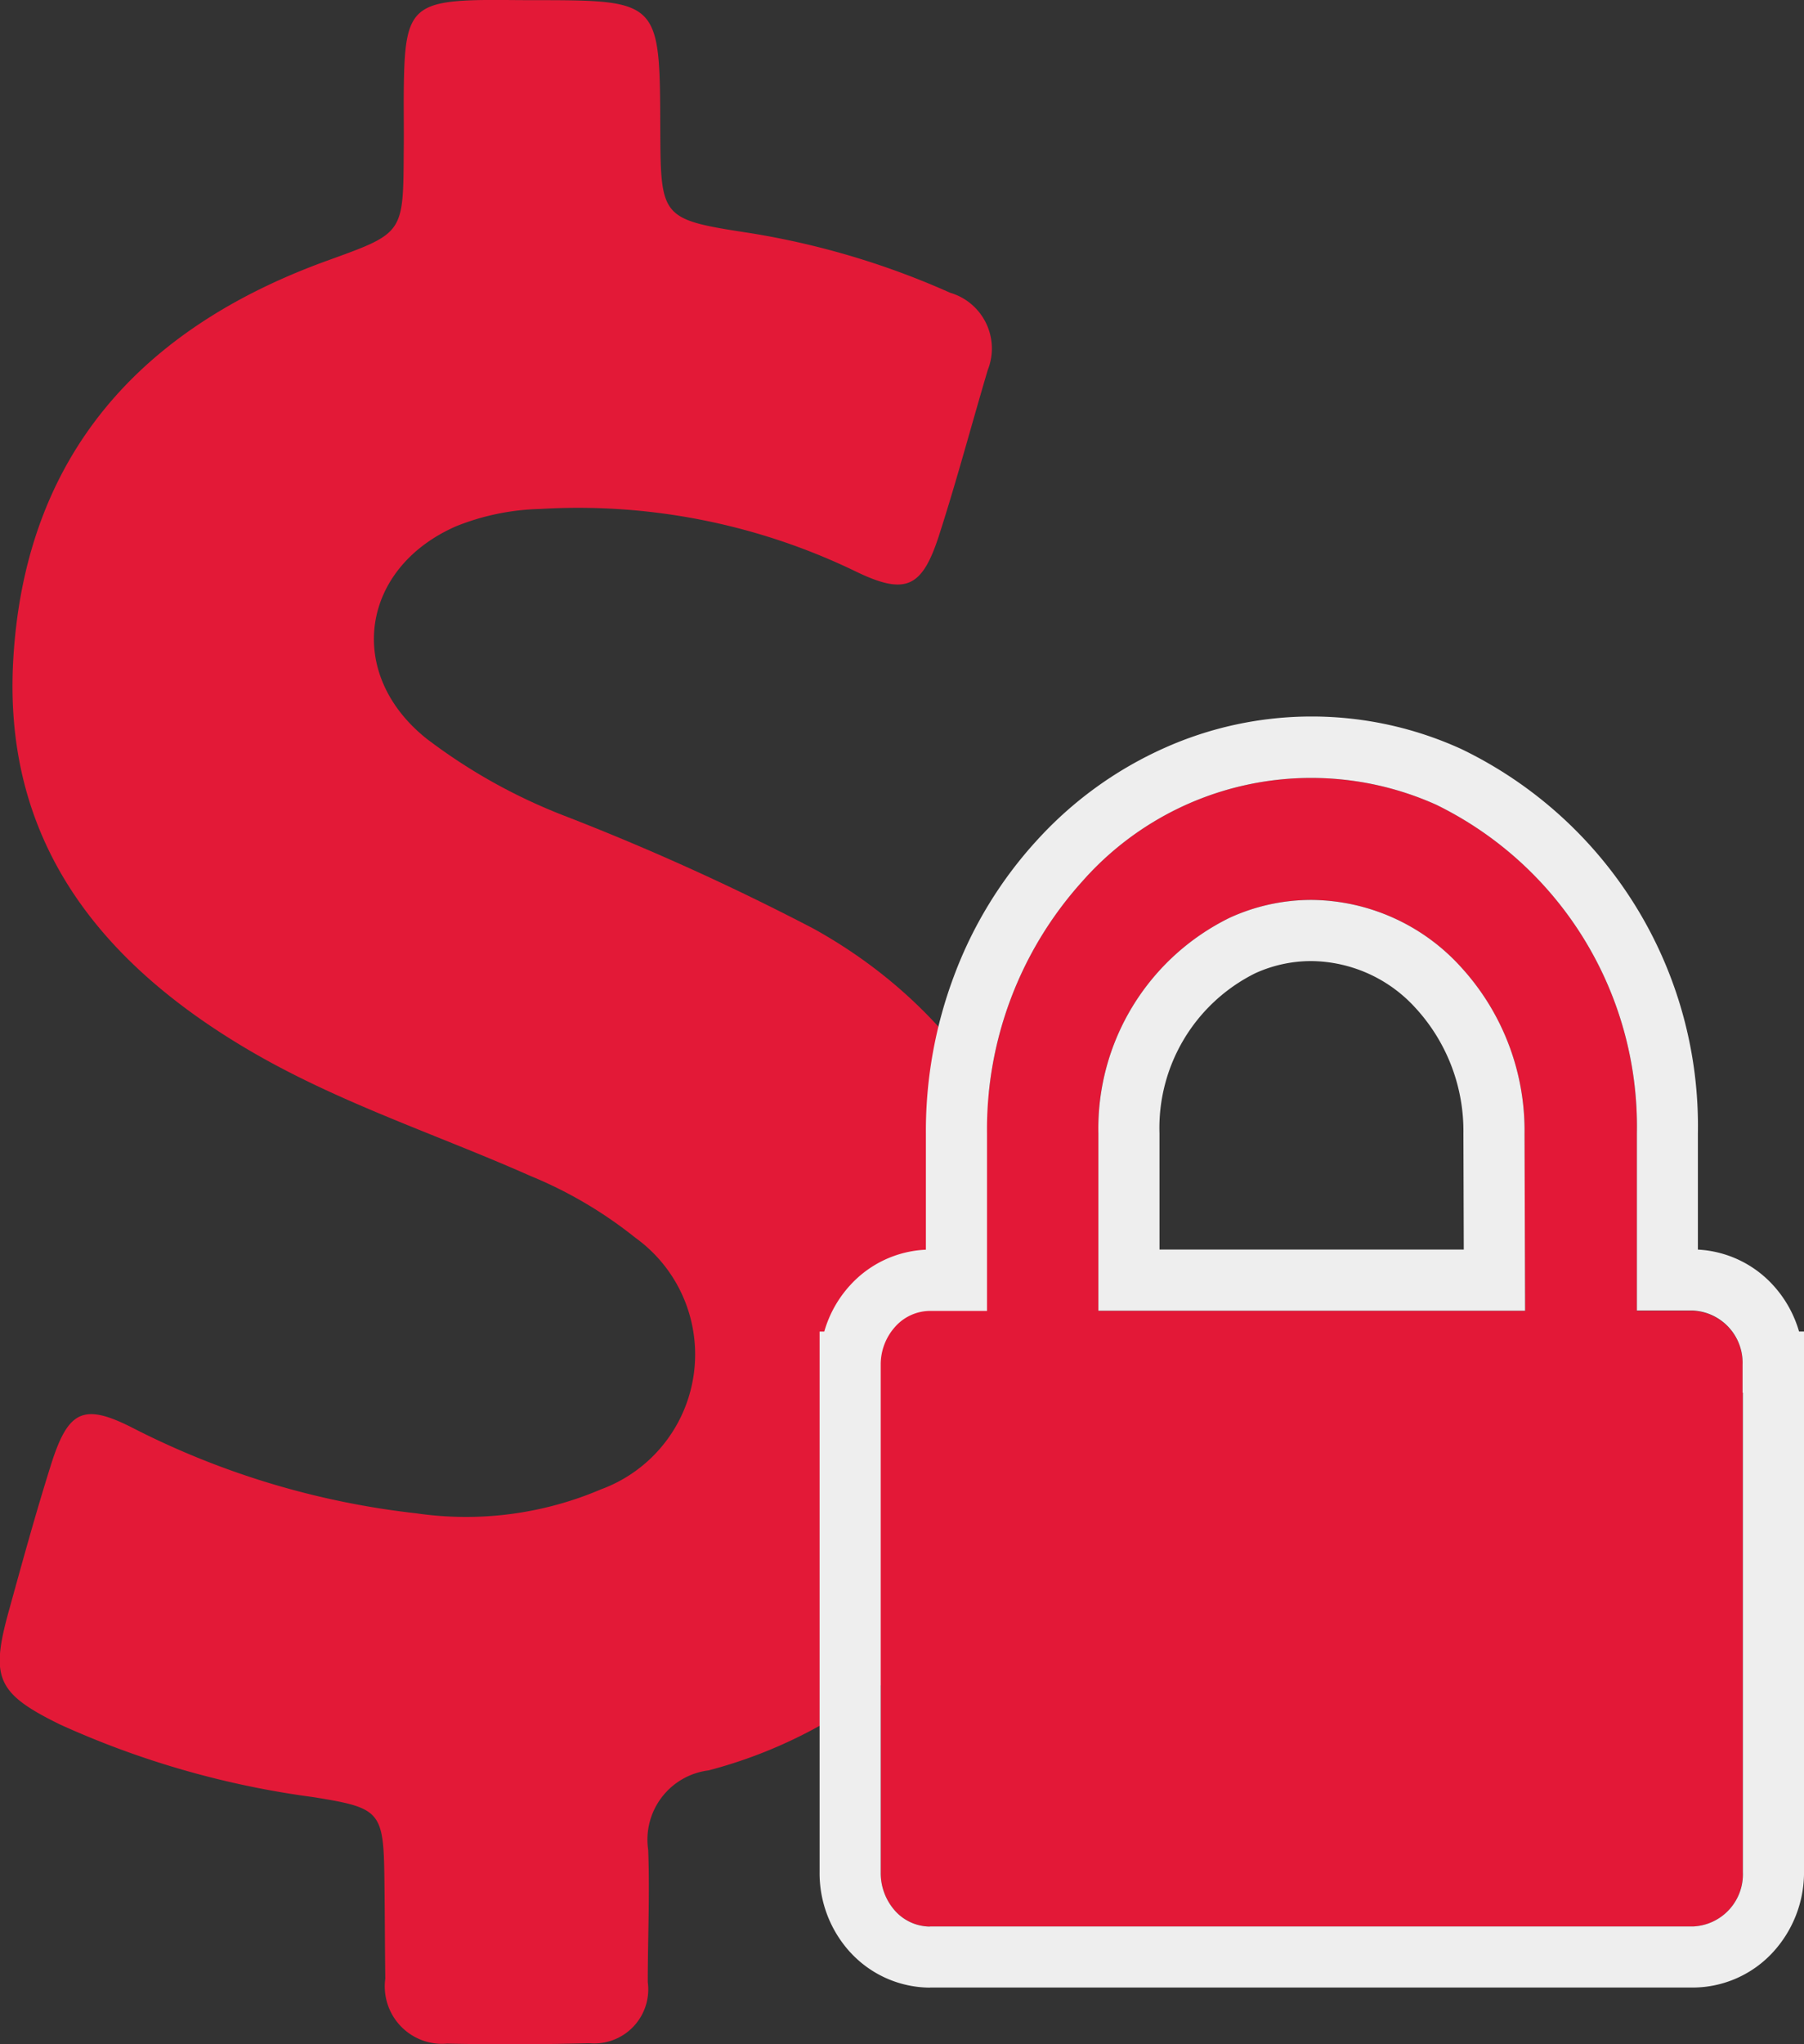 <svg xmlns="http://www.w3.org/2000/svg" width="59.027" height="66.852" viewBox="0 0 59.027 66.852"><rect x="0" y="0" width="59.027" height="66.852" fill="#333333" stroke="none"/><g transform="translate(-390.139 -1025.489)"><g transform="translate(390.139 1025.489)"><path d="M143.269,30.368a80.486,80.486,0,0,0-8.174-3.7,18.352,18.352,0,0,1-4.487-2.513c-2.665-2.126-2.154-5.578.967-6.945a7.877,7.877,0,0,1,2.748-.566,20.855,20.855,0,0,1,10.328,2.043c1.629.787,2.168.538,2.72-1.16.58-1.795,1.063-3.617,1.6-5.426a1.9,1.9,0,0,0-1.229-2.527,26.254,26.254,0,0,0-6.517-1.947c-2.955-.456-2.955-.469-2.969-3.438-.014-4.184-.014-4.184-4.211-4.184-.608,0-1.215-.014-1.823,0-1.961.055-2.292.4-2.347,2.375-.028.884,0,1.767-.014,2.665-.014,2.623-.028,2.582-2.541,3.493-6.075,2.209-9.831,6.351-10.231,12.979-.359,5.868,2.706,9.831,7.525,12.716,2.969,1.781,6.255,2.83,9.4,4.225a13.967,13.967,0,0,1,3.424,2.016,4.7,4.7,0,0,1-1.118,8.229,11.261,11.261,0,0,1-6.034.787,26.931,26.931,0,0,1-9.2-2.748c-1.7-.884-2.2-.649-2.775,1.187-.5,1.588-.939,3.189-1.381,4.791-.594,2.154-.373,2.665,1.684,3.673a29.362,29.362,0,0,0,8.284,2.375c2.237.359,2.306.456,2.333,2.775.014,1.049.014,2.112.028,3.162a1.878,1.878,0,0,0,2.016,2.126c1.546.028,3.107.028,4.653-.014a1.77,1.77,0,0,0,1.919-2c0-1.436.069-2.886.014-4.322a2.282,2.282,0,0,1,1.974-2.6,15.6,15.6,0,0,0,8.132-5.219C153.887,45.5,151.636,34.993,143.269,30.368Z" transform="translate(-116.652 0)" fill="#e31937"/></g><g transform="translate(418.956 1050.918)"><path d="M.471,37.056A1.855,1.855,0,0,1,0,35.8V20.116H0V19.2a1.841,1.841,0,0,1,.471-1.256,1.539,1.539,0,0,1,1.149-.516H3.478v-5.8A12.108,12.108,0,0,1,6.59,3.4,9.982,9.982,0,0,1,18.178.888a11.711,11.711,0,0,1,6.564,10.748v5.8h1.837A1.71,1.71,0,0,1,28.2,19.2v.911h.007V35.8a1.708,1.708,0,0,1-1.631,1.772H1.609A1.546,1.546,0,0,1,.471,37.056ZM11.421,4.584a7.673,7.673,0,0,0-4.3,7.052v5.8H21.084l-.018-5.793a7.914,7.914,0,0,0-2.05-5.412A6.675,6.675,0,0,0,14.091,4,6.426,6.426,0,0,0,11.421,4.584Z" transform="translate(0 0)" fill="#e31837"/><path d="M1.609,37.57h24.97A1.707,1.707,0,0,0,28.21,35.8V20.116H28.2V19.2a1.71,1.71,0,0,0-1.624-1.772H24.742v-5.8A11.711,11.711,0,0,0,18.178.888,9.982,9.982,0,0,0,6.59,3.4a12.108,12.108,0,0,0-3.112,8.24v5.8H1.624a1.539,1.539,0,0,0-1.149.516A1.841,1.841,0,0,0,0,19.2v.911H0V35.8a1.855,1.855,0,0,0,.471,1.259,1.546,1.546,0,0,0,1.138.514M14.091,4a6.675,6.675,0,0,1,4.925,2.229,7.914,7.914,0,0,1,2.05,5.412l.018,5.793H7.122v-5.8a7.673,7.673,0,0,1,4.3-7.052A6.425,6.425,0,0,1,14.091,4M1.609,39.57A3.565,3.565,0,0,1-1,38.41l-.009-.009A3.835,3.835,0,0,1-2,35.79V18.116h.153A3.777,3.777,0,0,1-1,16.6a3.563,3.563,0,0,1,2.478-1.162v-3.8a14.429,14.429,0,0,1,.928-5.173A13.572,13.572,0,0,1,5.119,2.042a12.553,12.553,0,0,1,4.139-3A11.795,11.795,0,0,1,19-.933a13.68,13.68,0,0,1,7.738,12.568v3.8A3.582,3.582,0,0,1,29.2,16.6a3.81,3.81,0,0,1,.848,1.514h.163V35.809A3.859,3.859,0,0,1,29.205,38.4a3.572,3.572,0,0,1-2.621,1.167H1.609ZM9.122,15.433h9.956l-.012-3.795V11.63a5.943,5.943,0,0,0-1.518-4.043l-.008-.008A4.66,4.66,0,0,0,14.091,6a4.411,4.411,0,0,0-1.841.4,5.651,5.651,0,0,0-3.129,5.232Z" transform="translate(0 0)" fill="#eee"/></g></g></svg>